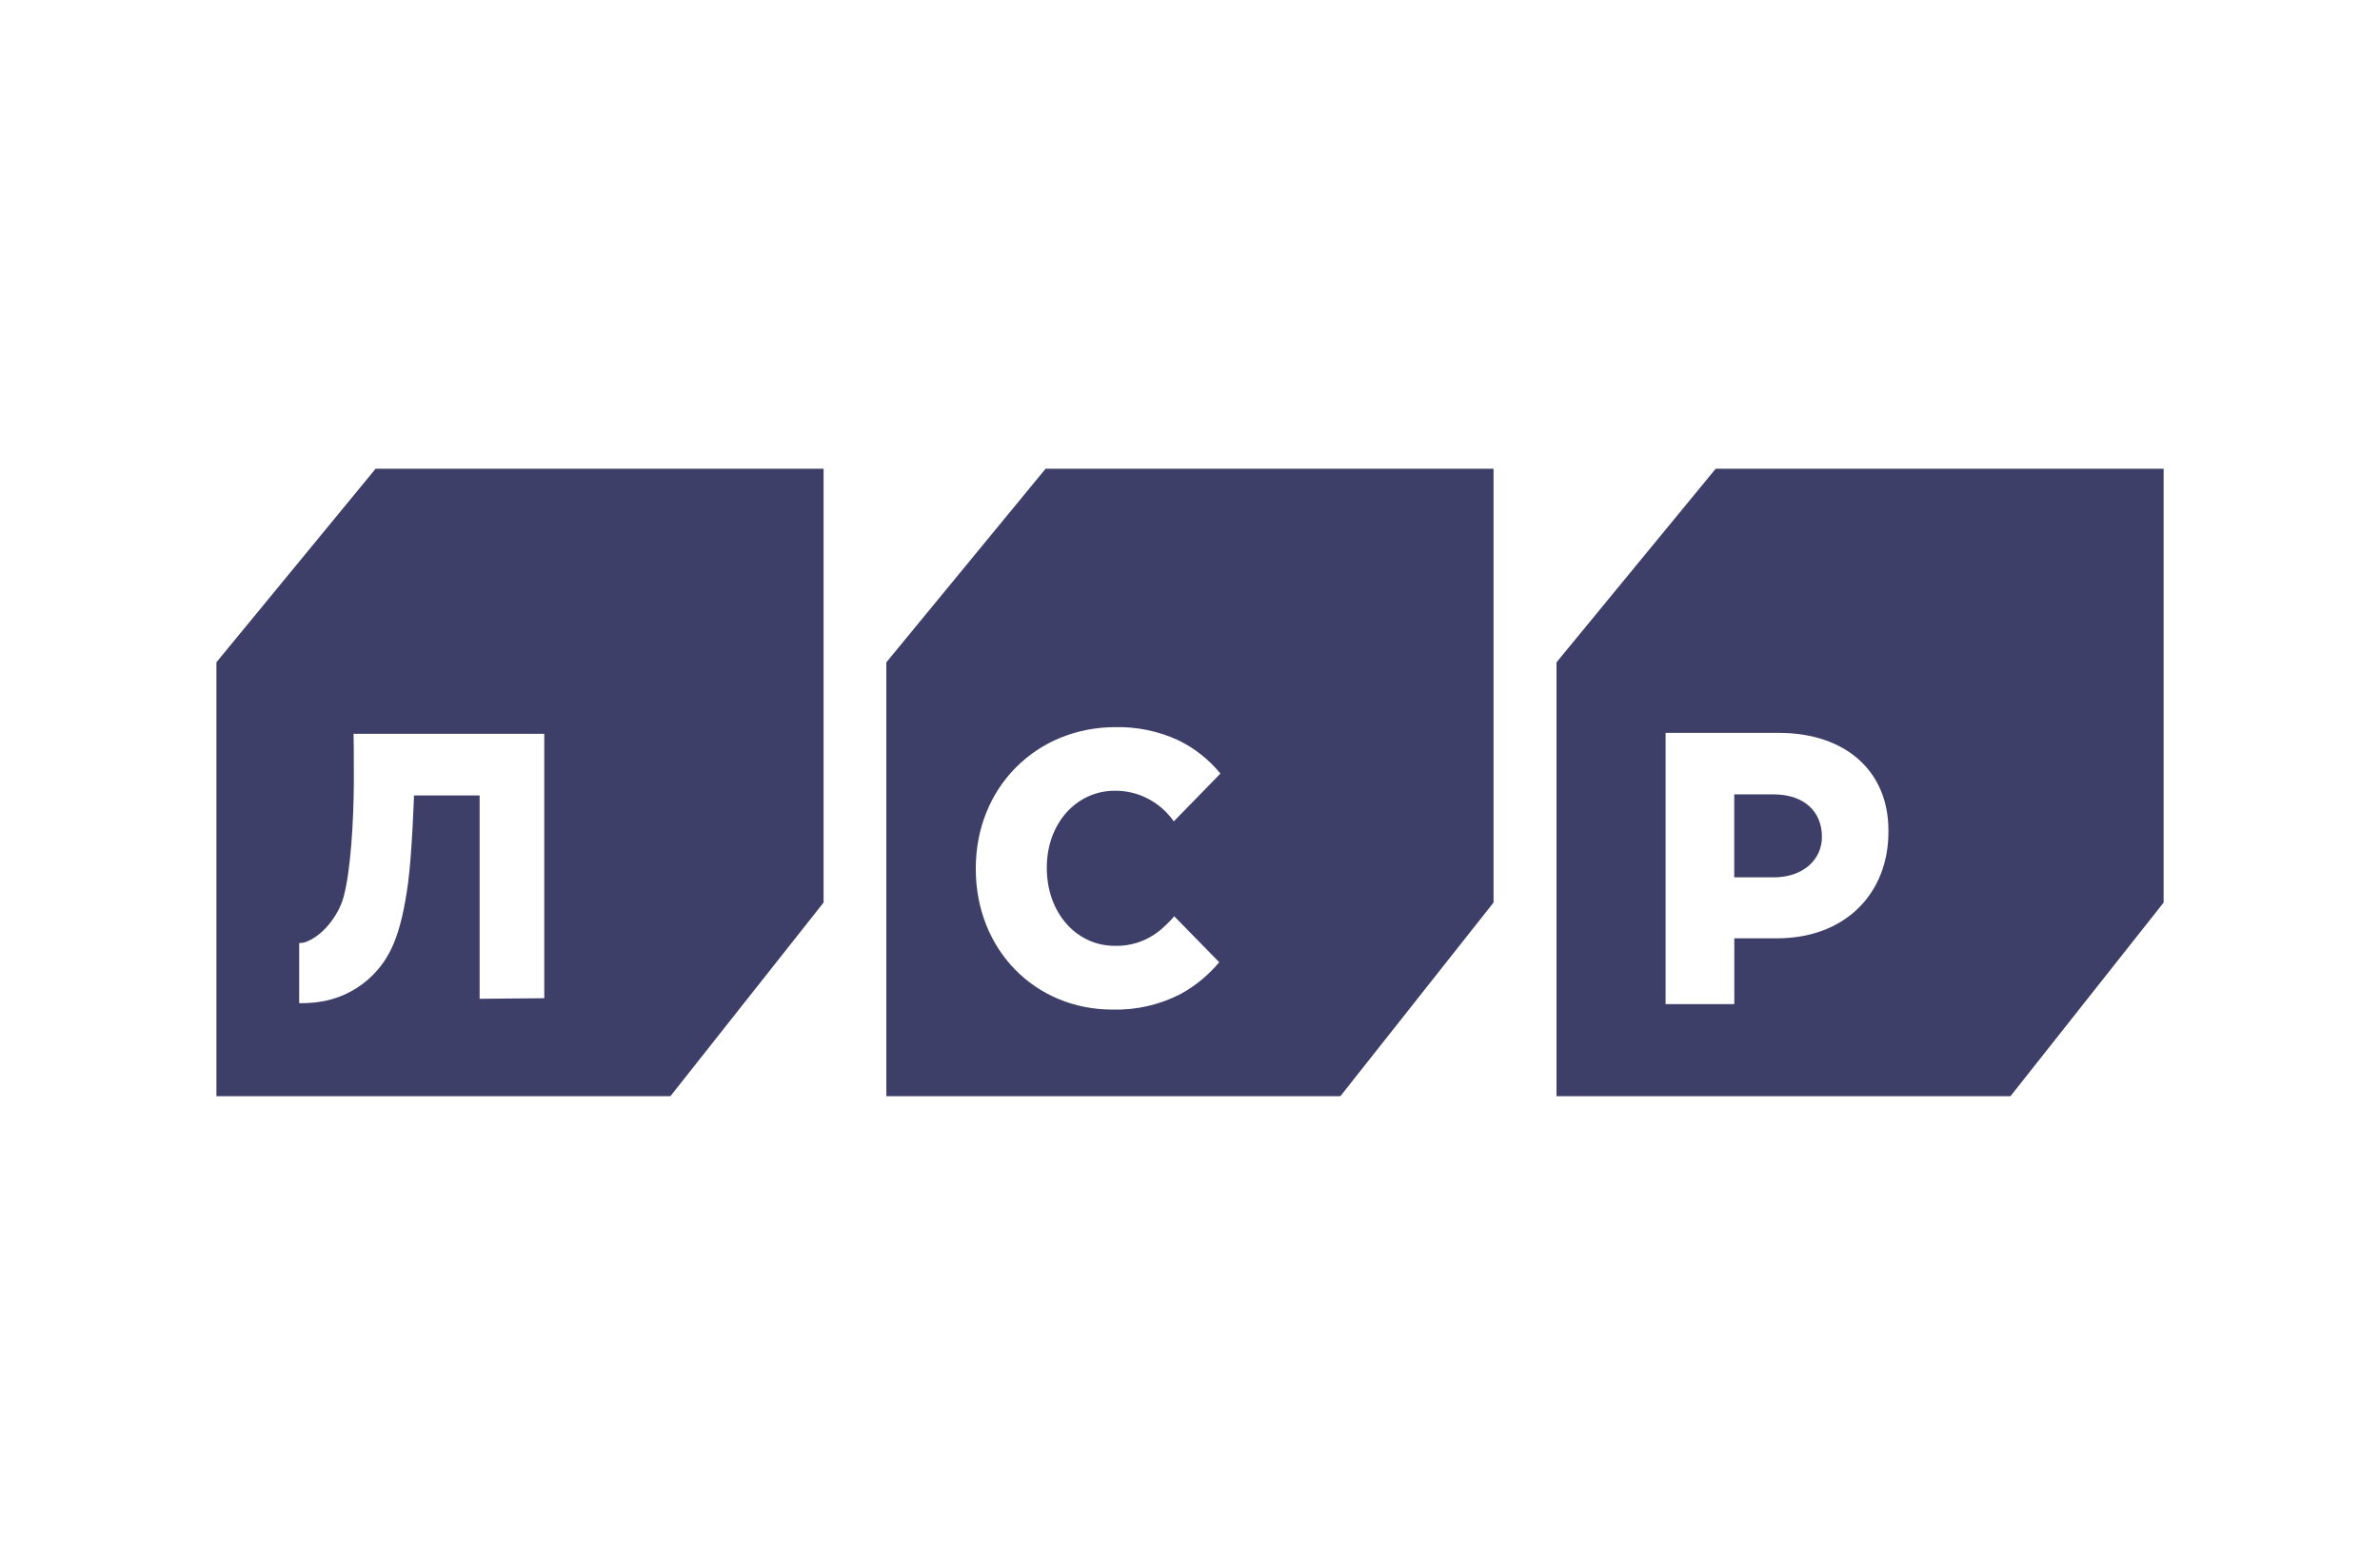 <?xml version="1.0" encoding="UTF-8"?> <svg xmlns="http://www.w3.org/2000/svg" width="330" height="217" viewBox="0 0 330 217" fill="none"><path fill-rule="evenodd" clip-rule="evenodd" d="M30 91.84L52.075 65H114.192V125.152L92.956 152H30.009V91.857H30.017L30 91.84ZM215.818 91.84L237.885 65H300V125.152L278.765 152H215.818V91.857H215.826L215.818 91.84ZM144.972 65L122.896 91.84L122.914 91.857H122.896V152H185.852L207.088 125.152V65H144.972ZM154.259 139.993C143.451 139.993 135.299 131.625 135.299 120.512V120.397C135.299 109.239 143.633 100.827 154.692 100.827C157.646 100.768 160.576 101.373 163.277 102.598C165.567 103.691 167.597 105.284 169.222 107.265L162.757 113.888L162.212 113.189C161.27 112.066 160.099 111.168 158.782 110.556C157.466 109.945 156.034 109.634 154.588 109.647C149.206 109.647 145.147 114.225 145.147 120.273V120.379C145.147 126.524 149.206 131.155 154.588 131.155C156.778 131.214 158.921 130.504 160.663 129.145C161.384 128.564 162.056 127.921 162.671 127.224L162.723 127.162L162.801 127.038L169.049 133.422C167.544 135.233 165.718 136.736 163.666 137.85C160.749 139.342 157.519 140.078 154.259 139.993ZM230.944 101.624V139.231H240.471V130.111H246.365C256.074 130.111 261.838 123.673 261.838 115.403V115.102C261.838 107.035 256.012 101.624 246.632 101.624H230.944ZM245.949 121.654H240.462V110.152H245.889C250.163 110.152 252.62 112.516 252.62 116.058C252.62 119.21 249.999 121.654 245.949 121.654ZM41.483 139.098H42.045C43.071 139.09 44.094 138.984 45.1 138.779C47.574 138.27 49.852 137.04 51.66 135.237C53.996 132.882 55.588 129.898 56.592 122.353C57.137 118.2 57.405 110.302 57.405 110.302H66.501V138.496L75.466 138.416V101.757H49.02C49.063 102.997 49.063 106.379 49.063 108.69C49.02 113.844 48.631 120.786 47.635 124.39C46.96 126.905 44.693 129.951 42.097 130.713H42.002C41.831 130.748 41.657 130.765 41.483 130.766V139.098Z" fill="#3E3F68"></path></svg> 